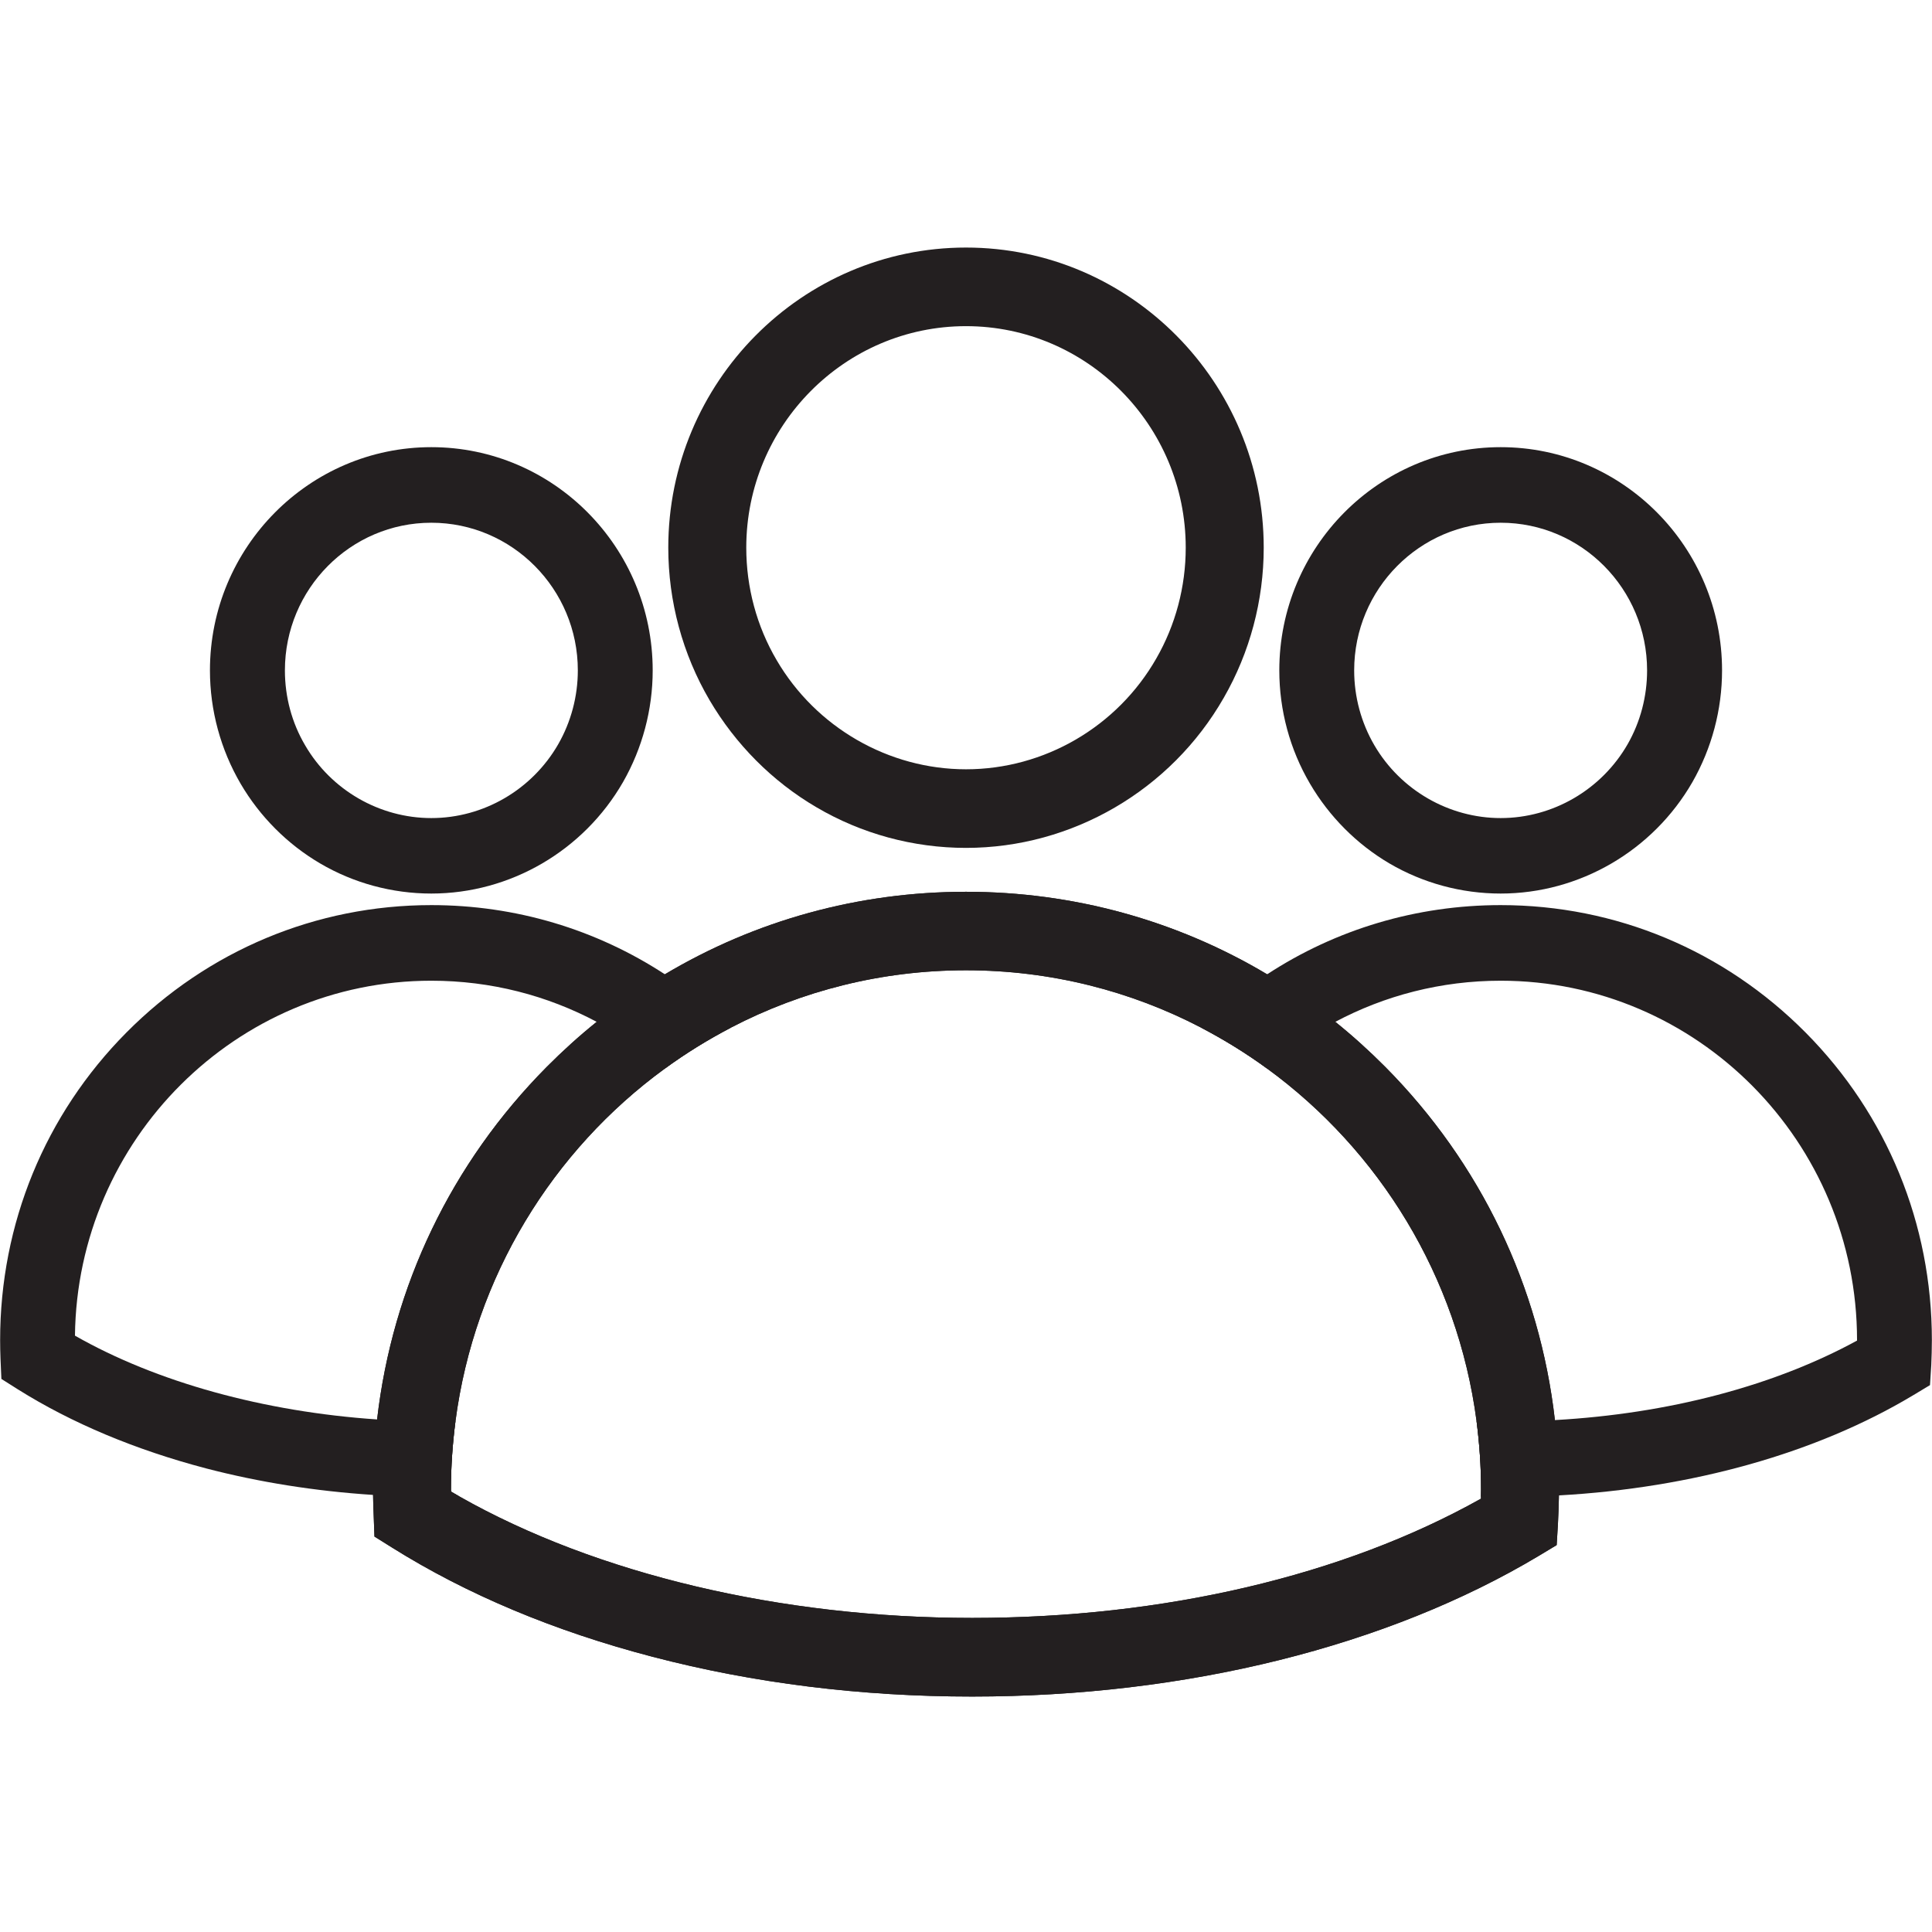 <svg version="1.2" preserveAspectRatio="xMidYMid meet" height="80" viewBox="0 0 60 60" zoomAndPan="magnify" width="80" xmlns:xlink="http://www.w3.org/1999/xlink" xmlns="http://www.w3.org/2000/svg"><defs><clipPath id="6fbee5a64f"><path d="M 11 27 L 49 27 L 49 52.688 L 11 52.688 Z M 11 27"></path></clipPath><clipPath id="0318e29fcf"><path d="M 20 7.688 L 40 7.688 L 40 27 L 20 27 Z M 20 7.688"></path></clipPath><clipPath id="d911c3fb57"><path d="M 11 27 L 49 27 L 49 52.688 L 11 52.688 Z M 11 27"></path></clipPath></defs><g id="ba283e8f29"><g clip-path="url(#6fbee5a64f)" clip-rule="nonzero"><path d="M 45.992 46.543 C 41.719 48.938 36.141 50.246 30.191 50.246 C 24.254 50.246 18.52 48.883 14.273 46.477 C 14.184 46.426 14.094 46.375 14.008 46.324 C 14.004 46.305 14.004 46.285 14.004 46.262 C 14.004 45.543 14.055 44.832 14.145 44.137 C 14.734 39.645 17.164 35.727 20.645 33.188 C 21.297 32.711 21.988 32.285 22.707 31.91 C 24.895 30.773 27.375 30.133 30 30.133 C 32.625 30.133 35.105 30.773 37.293 31.91 C 38.012 32.285 38.703 32.711 39.355 33.188 C 42.832 35.727 45.262 39.637 45.855 44.129 C 45.945 44.828 45.996 45.539 45.996 46.262 C 45.996 46.336 45.992 46.406 45.992 46.477 C 45.992 46.5 45.992 46.523 45.992 46.543 Z M 48.289 44.102 C 47.816 39.957 45.988 36.125 43.02 33.133 C 42.523 32.633 42.008 32.168 41.469 31.734 C 40.793 31.188 40.086 30.695 39.352 30.258 C 36.547 28.586 33.34 27.695 30 27.695 C 26.66 27.695 23.453 28.586 20.648 30.258 C 19.914 30.695 19.207 31.188 18.531 31.734 C 17.992 32.168 17.477 32.633 16.98 33.133 C 14.016 36.121 12.188 39.945 11.711 44.082 C 11.629 44.801 11.586 45.527 11.586 46.262 C 11.586 46.316 11.586 46.371 11.586 46.426 C 11.59 46.637 11.594 46.855 11.605 47.074 L 11.629 47.719 L 12.172 48.059 C 14.488 49.512 17.211 50.656 20.266 51.453 C 23.402 52.273 26.742 52.688 30.191 52.688 C 36.836 52.688 43.086 51.133 47.793 48.316 L 48.344 47.984 L 48.383 47.336 C 48.398 47.043 48.41 46.742 48.414 46.441 C 48.414 46.383 48.414 46.324 48.414 46.262 C 48.414 45.535 48.371 44.812 48.289 44.102" style="stroke:none;fill-rule:nonzero;fill:#231f20;fill-opacity:1;"></path></g><g clip-path="url(#0318e29fcf)" clip-rule="nonzero"><path d="M 35.91 20.449 C 34.695 22.574 32.43 23.891 30 23.891 C 27.598 23.891 25.344 22.594 24.121 20.504 C 23.5 19.449 23.176 18.242 23.176 17.008 C 23.176 13.215 26.238 10.129 30 10.129 C 33.762 10.129 36.824 13.215 36.824 17.008 C 36.824 18.219 36.508 19.41 35.91 20.449 Z M 30 7.688 C 24.902 7.688 20.754 11.871 20.754 17.008 C 20.754 18.676 21.199 20.316 22.035 21.742 C 22.84 23.113 23.984 24.266 25.348 25.066 C 26.754 25.895 28.363 26.332 30 26.332 C 33.289 26.332 36.359 24.547 38.004 21.672 C 38.816 20.262 39.246 18.648 39.246 17.008 C 39.246 11.871 35.098 7.688 30 7.688" style="stroke:none;fill-rule:nonzero;fill:#231f20;fill-opacity:1;"></path></g><g clip-path="url(#d911c3fb57)" clip-rule="nonzero"><path d="M 45.992 46.543 C 41.719 48.938 36.141 50.246 30.191 50.246 C 24.254 50.246 18.52 48.883 14.273 46.477 C 14.184 46.426 14.094 46.375 14.008 46.324 C 14.004 46.305 14.004 46.285 14.004 46.262 C 14.004 45.543 14.055 44.832 14.145 44.137 C 14.734 39.645 17.164 35.727 20.645 33.188 C 21.297 32.711 21.988 32.285 22.707 31.91 C 24.895 30.773 27.375 30.133 30 30.133 C 32.625 30.133 35.105 30.773 37.293 31.91 C 38.012 32.285 38.703 32.711 39.355 33.188 C 42.832 35.727 45.262 39.637 45.855 44.129 C 45.945 44.828 45.996 45.539 45.996 46.262 C 45.996 46.336 45.992 46.406 45.992 46.477 C 45.992 46.5 45.992 46.523 45.992 46.543 Z M 48.289 44.102 C 47.816 39.957 45.988 36.125 43.02 33.133 C 42.523 32.633 42.008 32.168 41.469 31.734 C 40.793 31.188 40.086 30.695 39.352 30.258 C 36.547 28.586 33.34 27.695 30 27.695 C 26.66 27.695 23.453 28.586 20.648 30.258 C 19.914 30.695 19.207 31.188 18.531 31.734 C 17.992 32.168 17.477 32.633 16.98 33.133 C 14.016 36.121 12.188 39.945 11.711 44.082 C 11.629 44.801 11.586 45.527 11.586 46.262 C 11.586 46.316 11.586 46.371 11.586 46.426 C 11.59 46.637 11.594 46.855 11.605 47.074 L 11.629 47.719 L 12.172 48.059 C 14.488 49.512 17.211 50.656 20.266 51.453 C 23.402 52.273 26.742 52.688 30.191 52.688 C 36.836 52.688 43.086 51.133 47.793 48.316 L 48.344 47.984 L 48.383 47.336 C 48.398 47.043 48.41 46.742 48.414 46.441 C 48.414 46.383 48.414 46.324 48.414 46.262 C 48.414 45.535 48.371 44.812 48.289 44.102" style="stroke:none;fill-rule:nonzero;fill:#231f20;fill-opacity:1;"></path></g><path d="M 50.547 23.113 C 49.734 24.527 48.223 25.406 46.605 25.406 C 45.004 25.406 43.5 24.543 42.684 23.148 C 42.273 22.445 42.055 21.641 42.055 20.82 C 42.055 18.289 44.098 16.234 46.605 16.234 C 49.113 16.234 51.152 18.289 51.152 20.82 C 51.152 21.625 50.945 22.418 50.547 23.113 Z M 46.605 13.887 C 42.812 13.887 39.73 16.996 39.73 20.82 C 39.73 22.059 40.059 23.277 40.684 24.34 C 41.281 25.359 42.133 26.215 43.145 26.812 C 44.191 27.426 45.387 27.75 46.605 27.75 C 49.051 27.75 51.332 26.422 52.559 24.289 C 53.16 23.238 53.48 22.039 53.48 20.82 C 53.48 16.996 50.395 13.887 46.605 13.887" style="stroke:none;fill-rule:nonzero;fill:#231f20;fill-opacity:1;"></path><path d="M 56.074 32.066 C 53.543 29.516 50.184 28.109 46.605 28.109 C 43.992 28.109 41.492 28.859 39.352 30.258 C 38.617 30.734 37.93 31.285 37.293 31.91 C 38.012 32.285 38.703 32.711 39.355 33.188 C 40 32.625 40.707 32.137 41.469 31.734 C 43.004 30.918 44.754 30.457 46.605 30.457 C 52.707 30.457 57.672 35.461 57.672 41.617 L 57.672 41.633 C 55.082 43.047 51.801 43.906 48.289 44.102 C 47.777 44.129 47.262 44.145 46.742 44.145 C 46.445 44.145 46.148 44.137 45.855 44.129 C 45.945 44.828 45.996 45.539 45.996 46.262 C 45.996 46.336 45.992 46.406 45.992 46.477 C 46.242 46.484 46.492 46.488 46.742 46.488 C 47.301 46.488 47.859 46.473 48.414 46.441 C 52.559 46.211 56.414 45.129 59.406 43.336 L 59.938 43.016 L 59.977 42.395 C 59.988 42.141 59.996 41.879 59.996 41.617 C 59.996 38.008 58.605 34.617 56.074 32.066" style="stroke:none;fill-rule:nonzero;fill:#231f20;fill-opacity:1;"></path><path d="M 17.336 23.113 C 16.523 24.527 15.016 25.406 13.395 25.406 C 11.793 25.406 10.289 24.543 9.477 23.148 C 9.062 22.445 8.848 21.641 8.848 20.82 C 8.848 18.289 10.887 16.234 13.395 16.234 C 15.902 16.234 17.945 18.289 17.945 20.82 C 17.945 21.625 17.734 22.418 17.336 23.113 Z M 13.395 13.887 C 9.605 13.887 6.52 16.996 6.52 20.82 C 6.52 22.059 6.852 23.277 7.473 24.34 C 8.07 25.359 8.922 26.215 9.938 26.812 C 10.98 27.426 12.18 27.75 13.395 27.75 C 15.844 27.75 18.121 26.422 19.348 24.289 C 19.949 23.238 20.27 22.039 20.27 20.82 C 20.27 16.996 17.188 13.887 13.395 13.887" style="stroke:none;fill-rule:nonzero;fill:#231f20;fill-opacity:1;"></path><path d="M 20.648 30.258 C 18.508 28.859 16.008 28.109 13.395 28.109 C 9.82 28.109 6.457 29.516 3.926 32.066 C 1.395 34.617 0.004 38.008 0.004 41.617 C 0.004 41.805 0.008 42.004 0.016 42.207 L 0.043 42.824 L 0.562 43.152 C 2.234 44.199 4.199 45.023 6.398 45.602 C 8.059 46.035 9.797 46.309 11.586 46.426 C 12.23 46.465 12.879 46.488 13.531 46.488 C 13.777 46.488 14.027 46.484 14.273 46.477 C 14.184 46.426 14.094 46.375 14.008 46.324 C 14.004 46.305 14.004 46.285 14.004 46.262 C 14.004 45.543 14.055 44.832 14.145 44.137 C 13.941 44.141 13.738 44.145 13.531 44.145 C 12.922 44.145 12.312 44.121 11.711 44.082 C 8.203 43.844 4.863 42.926 2.328 41.48 C 2.398 35.391 7.336 30.457 13.395 30.457 C 15.25 30.457 16.996 30.918 18.531 31.734 C 19.293 32.137 20 32.625 20.645 33.188 C 21.297 32.711 21.988 32.285 22.707 31.91 C 22.07 31.285 21.383 30.734 20.648 30.258" style="stroke:none;fill-rule:nonzero;fill:#231f20;fill-opacity:1;"></path></g></svg>